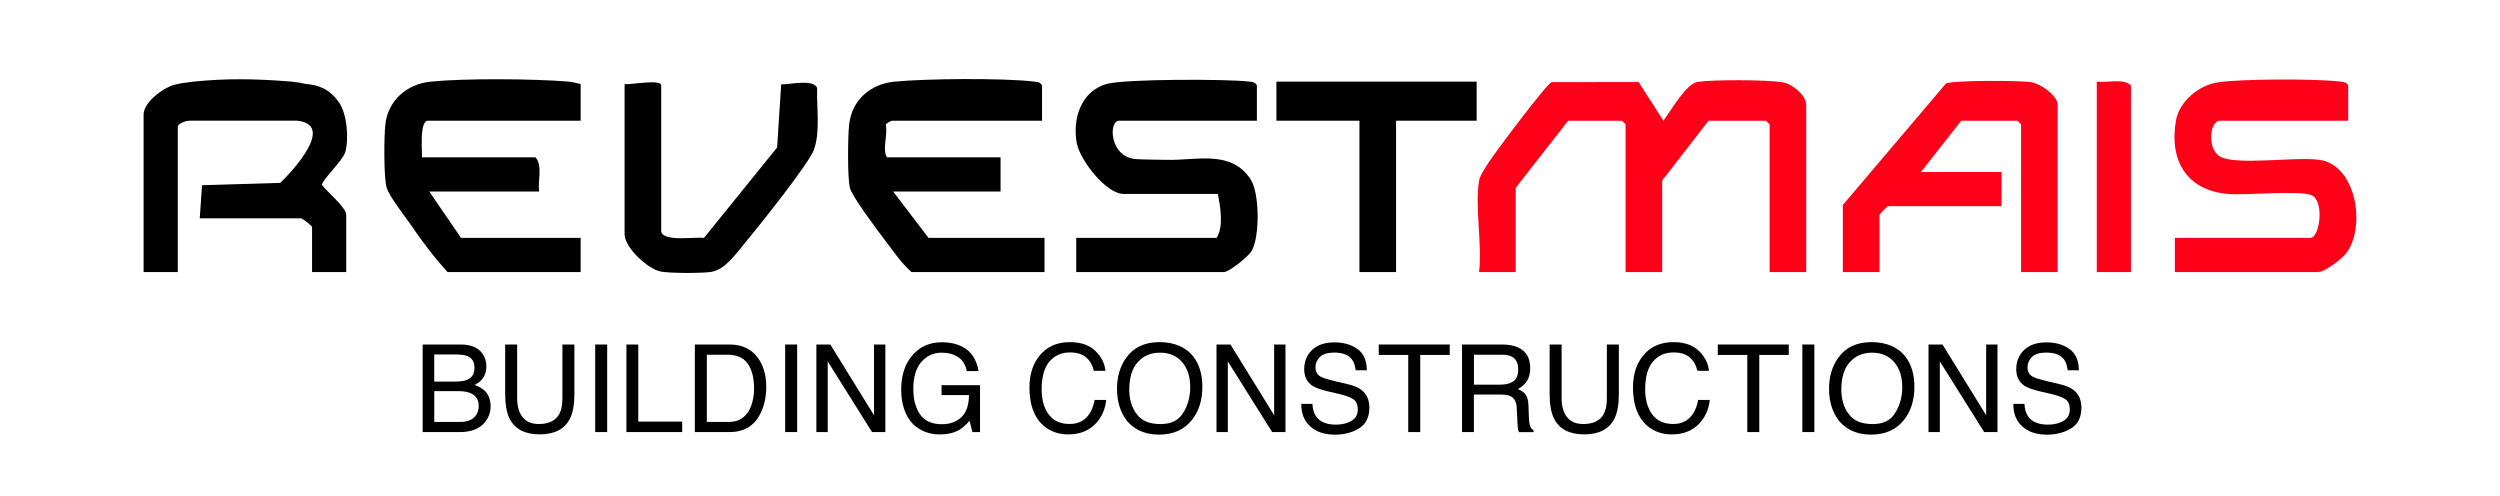 <svg xmlns="http://www.w3.org/2000/svg" id="Layer_2" viewBox="0 0 1024 203.23"><defs><style>.st0 { fill: #ff0019; }</style></defs><path class="st0" d="M605.83 73.94c.35-2.11 2.93-5.86 4.19-7.81 2.51-3.9 23.53-31.9 25.52-32.48l35.63-.04 10.17 15.83c3-4.04 9.34-15.23 14.05-15.91 6.76-.97 27.95-.88 34.7.15 3.9.6 9.74 5.34 9.74 9.26v68.5h-15v-60.5l-1.5-1.5h-23.5l-19 24.5v37.5h-15v-60.5l-1.5-1.5h-22l-21.5 27.5v34.5h-15c1.34-11.31-1.8-26.72.0-37.5z"/><path d="M514.83 49.44h-56.5c-4.3.0-4.04 15.14 7.25 15.75 3.61.2 8.85.22 12.7.29 12.11.21 26.1-4.12 33.99 8.01 3.71 5.7 3.77 23.52.4 29.3-1.35 2.31-9.23 8.65-11.35 8.65h-60.5v-14h57.5c2.96-4.67 1.55-12.73.5-18h-38.5c-7.45.0-18-14.06-19.26-20.74-1.89-10 1.71-21.33 12.21-24.31 7.37-2.09 49.19-2.05 58.1-1 1.46.17 2.57.12 3.45 1.55v14.5z"/><path d="M237.83 34.44v15h-62.5c-3.62.0-2.34 12.43-2.5 15h46.5c3.06 3.46.88 9.56 1.5 14h-45l13 19h49v14h-54.5c-5.57-6.1-10.67-12.88-15.31-19.69-2.44-3.57-8.93-11.69-9.75-15.25-1.09-4.7-1.01-20.46-.43-25.57 1.12-9.9 8.9-16.51 18.51-17.49 14.05-1.42 41.77-1.18 56.04-.06 1.93.15 3.62.59 5.45 1.05z"/><path d="M141.38 62.48c1.62-5.48.82-15.75-2.54-20.55-3.86-5.52-8.49-7.17-13.59-7.55-1.82-.44-4.36-.84-6.2-.99-14.27-1.12-25.99-1.36-40.04.06-.63.06-1.24.15-1.85.26-1.98.22-3.87.53-5.59.97-4.67 1.2-12.75 7.18-12.75 12.25v64.5h14v-59.5c0-1.04 2.09-1.96 3.57-2.36l1.61-.14h43.69c15.67 1.61-1.53 20.33-6.89 25.48l-32.04.96-.94 13.56h41.5c.52.0 4.5 3.09 4.5 3.5v18.5h14v-23.5c0-2.89-8.03-9.57-9.93-12.14-.29-1.7 8.5-10.03 9.47-13.32z"/><path d="M426.83 49.44h-61.5c-.28.0-2.33 1.03-2.53 1.69.95 4.17-1.56 10.12.53 13.31h46.5v14h-44l14.5 19h47.5v14h-54.5c-4.45-4-7.72-8.98-11.32-13.68-2.84-3.71-13.23-17.53-13.96-21.04-.94-4.56-.79-20.8-.23-25.78 1.13-10.04 8.71-16.5 18.51-17.49 12.76-1.28 44.52-1.53 57.04-.06 1.46.17 2.57.12 3.45 1.55v14.5z"/><path class="st0" d="M961.83 49.44h-52.5c-4.34.0-5.46 11.87.21 14.79 7.04 3.62 31.08-.21 40.72 1.28 14.93 2.3 18.72 27.13 11 37.87-1.89 2.63-8.95 8.06-11.94 8.06h-58.5v-14h55.5c3.81.0 5.92-15.07.48-17.48-4.83-2.13-27.02.14-34.46-.54-16.8-1.52-23.92-13.87-21.07-30.03 1.4-7.95 9.44-14.56 17.31-15.69 9.94-1.43 39.71-1.49 49.79-.31 1.46.17 2.57.12 3.45 1.55v14.5z"/><path class="st0" d="M842.83 111.44h-15v-60.5l-1.5-1.5h-23l-16.5 21h33v14h-46.5c-.25.0-3.5 3.25-3.5 3.5v23.5h-15v-27.5l42.25-49.75c3.16-1.37 30.51-1.27 35.01-.51 3.75.63 10.74 5.49 10.74 9.26v68.5z"/><path d="M270.83 94.94c1.18 4.22 13.79 1.97 17.51 2.51l29.97-37.03 1.66-25.85c3.07.13 13.4-2.37 14.73 1.5-.26 7.84 1.38 17.98-1.36 25.37-2.13 5.75-23.3 32.24-28.53 38.47-3.52 4.19-7.85 10.58-13.54 11.46-3.81.59-17.03.59-20.71-.16-5.3-1.08-14.73-9.83-14.73-15.27v-61.5c1.97.37 15-2.13 15 .5v60z"/><polygon points="604.83 33.44 604.83 49.44 571.83 49.44 571.83 111.44 556.83 111.44 556.83 49.44 522.83 49.44 522.83 33.44 604.83 33.44"/><path class="st0" d="M872.83 111.44h-14v-78c4.44.62 10.54-1.56 14 1.5v76.5z"/><g><path d="M173.11 141.11h15.51c4.23.0 7.23 1.25 9.02 3.76 1.05 1.48 1.57 3.19 1.57 5.13.0 2.26-.64 4.12-1.93 5.57-.67.77-1.63 1.46-2.88 2.1 1.84.7 3.21 1.49 4.13 2.37 1.61 1.56 2.42 3.72 2.42 6.47.0 2.31-.73 4.4-2.19 6.27-2.18 2.8-5.64 4.2-10.39 4.2h-15.25v-35.86zm13.69 15.17c2.07.0 3.68-.28 4.84-.85 1.81-.89 2.71-2.51 2.71-4.83s-.96-3.92-2.89-4.74c-1.09-.45-2.7-.68-4.84-.68h-8.76v11.11h8.93zM188.44 172.83c3.01.0 5.15-.86 6.43-2.59.8-1.09 1.21-2.41 1.21-3.96.0-2.6-1.17-4.38-3.52-5.32-1.25-.5-2.9-.76-4.95-.76h-9.73v12.62h10.57z"/><path d="M211.83 141.11v22.17c0 2.6.49 4.77 1.48 6.49 1.46 2.6 3.92 3.91 7.38 3.91 4.15.0 6.97-1.41 8.46-4.22.8-1.53 1.21-3.59 1.21-6.18v-22.17h4.91v20.14c0 4.41-.6 7.8-1.79 10.18-2.19 4.33-6.32 6.49-12.4 6.49s-10.2-2.16-12.37-6.49c-1.19-2.38-1.79-5.77-1.79-10.18v-20.14h4.91z"/><path d="M243.79 141.11h4.91v35.86h-4.91v-35.86z"/><path d="M256.58 141.11h4.86v31.59h17.99v4.27h-22.85v-35.86z"/><path d="M284.61 141.11h14.34c4.87.0 8.64 1.75 11.32 5.25 2.39 3.16 3.59 7.2 3.59 12.13.0 3.81-.71 7.25-2.12 10.33-2.49 5.44-6.77 8.15-12.84 8.15h-14.29v-35.86zm13.38 31.72c1.61.0 2.93-.17 3.96-.51 1.85-.63 3.36-1.86 4.54-3.66.94-1.45 1.62-3.3 2.03-5.57.24-1.35.36-2.6.36-3.76.0-4.44-.86-7.89-2.59-10.35-1.73-2.46-4.51-3.69-8.34-3.69h-8.43v27.54h8.47z"/><path d="M321.6 141.11h4.91v35.86h-4.91v-35.86z"/><path d="M334.39 141.11h5.72L358 170.09v-28.98h4.64v35.86h-5.46l-18.15-28.94v28.94h-4.64v-35.86z"/><path d="M394.37 142.14c3.51 1.87 5.66 5.15 6.45 9.84h-4.81c-.57-2.62-1.76-4.53-3.56-5.72-1.8-1.2-4.07-1.8-6.81-1.8-3.25.0-5.99 1.25-8.21 3.74-2.22 2.49-3.33 6.2-3.33 11.13.0 4.26.92 7.74 2.75 10.41 1.83 2.68 4.82 4.02 8.97 4.02 3.17.0 5.8-.94 7.88-2.82s3.15-4.92 3.2-9.12h-11.23v-4.03h15.75v19.19h-3.12l-1.17-4.61c-1.62 1.81-3.05 3.06-4.3 3.76-2.1 1.2-4.76 1.81-8 1.81-4.18.0-7.77-1.38-10.78-4.13-3.28-3.45-4.92-8.19-4.92-14.21s1.6-10.78 4.81-14.33c3.05-3.38 6.99-5.08 11.84-5.08 3.32.0 6.19.65 8.61 1.95z"/><path d="M448.65 143.73c2.48 2.39 3.85 5.11 4.13 8.15h-4.74c-.53-2.31-1.58-4.14-3.15-5.49-1.57-1.35-3.78-2.03-6.63-2.03-3.47.0-6.27 1.24-8.4 3.73-2.13 2.48-3.2 6.29-3.2 11.42.0 4.2.96 7.61 2.89 10.23 1.93 2.62 4.8 3.92 8.62 3.92 3.52.0 6.2-1.38 8.03-4.13.98-1.45 1.7-3.35 2.18-5.71h4.74c-.42 3.78-1.8 6.94-4.15 9.5-2.82 3.08-6.61 4.61-11.39 4.61-4.12.0-7.58-1.26-10.38-3.79-3.68-3.34-5.53-8.49-5.53-15.46.0-5.29 1.38-9.63 4.15-13.02 2.99-3.68 7.12-5.52 12.38-5.52 4.49.0 7.97 1.2 10.45 3.59z"/><path d="M488.93 146.24c2.38 3.17 3.56 7.24 3.56 12.18.0 5.36-1.36 9.81-4.08 13.35-3.19 4.17-7.74 6.25-13.65 6.25-5.52.0-9.86-1.82-13.01-5.47-2.82-3.52-4.22-7.96-4.22-13.33.0-4.85 1.2-9 3.61-12.45 3.09-4.43 7.67-6.64 13.72-6.64s11.02 2.04 14.06 6.1zM484.64 169.1c1.91-3.07 2.87-6.6 2.87-10.59.0-4.22-1.1-7.62-3.31-10.19s-5.22-3.86-9.05-3.86-6.74 1.27-9.08 3.82c-2.34 2.55-3.52 6.31-3.52 11.28.0 3.97 1 7.33 3.02 10.05 2.01 2.73 5.27 4.09 9.78 4.09s7.38-1.54 9.29-4.61z"/><path d="M498.28 141.11H504l17.89 28.98v-28.98h4.64v35.86h-5.46l-18.15-28.94v28.94h-4.64v-35.86z"/><path d="M537.56 165.41c.11 2.04.57 3.69 1.39 4.96 1.55 2.38 4.29 3.56 8.21 3.56 1.76.0 3.36-.26 4.8-.78 2.79-1.01 4.19-2.82 4.19-5.42.0-1.95-.59-3.34-1.77-4.17-1.2-.81-3.08-1.52-5.63-2.12l-4.71-1.1c-3.07-.72-5.25-1.5-6.53-2.37-2.21-1.5-3.31-3.74-3.31-6.71.0-3.22 1.08-5.87 3.25-7.93 2.17-2.07 5.24-3.1 9.22-3.1 3.66.0 6.77.91 9.33 2.72 2.56 1.81 3.84 4.72 3.84 8.7h-4.57c-.23-1.92-.73-3.39-1.5-4.42-1.42-1.87-3.83-2.81-7.23-2.81-2.75.0-4.72.6-5.92 1.81-1.2 1.21-1.8 2.6-1.8 4.2.0 1.76.71 3.04 2.13 3.86.93.52 3.04 1.17 6.32 1.95l4.87 1.15c2.35.55 4.16 1.31 5.44 2.27 2.21 1.68 3.31 4.11 3.31 7.3.0 3.97-1.41 6.81-4.23 8.52s-6.09 2.56-9.82 2.56c-4.35.0-7.75-1.14-10.21-3.42-2.46-2.26-3.67-5.33-3.62-9.2h4.57z"/><path d="M593.81 141.11v4.27h-12.08v31.59h-4.91v-31.59h-12.08v-4.27h29.08z"/><path d="M598.87 141.11h16.3c2.69.0 4.9.4 6.64 1.2 3.31 1.53 4.96 4.35 4.96 8.47.0 2.15-.44 3.91-1.33 5.27-.89 1.37-2.13 2.47-3.72 3.3 1.4.57 2.45 1.32 3.16 2.25.71.93 1.1 2.43 1.18 4.52l.17 4.81c.05 1.37.16 2.38.34 3.05.29 1.14.81 1.87 1.56 2.2v.81h-5.96c-.16-.31-.29-.71-.39-1.2-.1-.49-.18-1.43-.24-2.83l-.29-5.98c-.11-2.34-.96-3.91-2.54-4.71-.9-.44-2.32-.66-4.25-.66h-10.75v15.38h-4.86v-35.86zm15.78 16.43c2.21.0 3.97-.46 5.26-1.37s1.94-2.55 1.94-4.93c0-2.55-.9-4.3-2.71-5.22-.97-.49-2.26-.73-3.87-.73h-11.54v12.26h10.92z"/><path d="M639.64 141.11v22.17c0 2.6.49 4.77 1.48 6.49 1.46 2.6 3.92 3.91 7.38 3.91 4.15.0 6.97-1.41 8.46-4.22.8-1.53 1.21-3.59 1.21-6.18v-22.17h4.91v20.14c0 4.41-.6 7.8-1.79 10.18-2.19 4.33-6.32 6.49-12.4 6.49s-10.2-2.16-12.37-6.49c-1.19-2.38-1.79-5.77-1.79-10.18v-20.14h4.91z"/><path d="M695.86 143.73c2.48 2.39 3.85 5.11 4.13 8.15h-4.74c-.53-2.31-1.58-4.14-3.15-5.49-1.57-1.35-3.78-2.03-6.63-2.03-3.47.0-6.27 1.24-8.4 3.73-2.13 2.48-3.2 6.29-3.2 11.42.0 4.2.96 7.61 2.89 10.23 1.93 2.62 4.8 3.92 8.62 3.92 3.52.0 6.2-1.38 8.03-4.13.98-1.45 1.7-3.35 2.18-5.71h4.74c-.42 3.78-1.8 6.94-4.15 9.5-2.82 3.08-6.61 4.61-11.39 4.61-4.12.0-7.58-1.26-10.38-3.79-3.68-3.34-5.53-8.49-5.53-15.46.0-5.29 1.38-9.63 4.15-13.02 2.99-3.68 7.12-5.52 12.38-5.52 4.49.0 7.97 1.2 10.45 3.59z"/><path d="M732.68 141.11v4.27H720.6v31.59h-4.91v-31.59h-12.08v-4.27h29.08z"/><path d="M738.25 141.11h4.91v35.86h-4.91v-35.86z"/><path d="M780.58 146.24c2.38 3.17 3.56 7.24 3.56 12.18.0 5.36-1.36 9.81-4.08 13.35-3.19 4.17-7.74 6.25-13.65 6.25-5.52.0-9.86-1.82-13.01-5.47-2.82-3.52-4.22-7.96-4.22-13.33.0-4.85 1.2-9 3.61-12.45 3.09-4.43 7.67-6.64 13.72-6.64s11.02 2.04 14.06 6.1zM776.29 169.1c1.91-3.07 2.87-6.6 2.87-10.59.0-4.22-1.1-7.62-3.31-10.19-2.21-2.57-5.22-3.86-9.04-3.86s-6.74 1.27-9.08 3.82c-2.34 2.55-3.52 6.31-3.52 11.28.0 3.97 1 7.33 3.02 10.05 2.01 2.73 5.27 4.09 9.78 4.09s7.38-1.54 9.29-4.61z"/><path d="M789.93 141.11h5.72l17.88 28.98v-28.98h4.64v35.86h-5.46l-18.15-28.94v28.94h-4.64v-35.86z"/><path d="M829.21 165.41c.11 2.04.57 3.69 1.39 4.96 1.55 2.38 4.29 3.56 8.21 3.56 1.76.0 3.36-.26 4.8-.78 2.79-1.01 4.19-2.82 4.19-5.42.0-1.95-.59-3.34-1.77-4.17-1.2-.81-3.08-1.52-5.63-2.12l-4.71-1.1c-3.07-.72-5.25-1.5-6.53-2.37-2.21-1.5-3.31-3.74-3.31-6.71.0-3.22 1.08-5.87 3.25-7.93 2.17-2.07 5.24-3.1 9.22-3.1 3.66.0 6.77.91 9.33 2.72 2.56 1.81 3.84 4.72 3.84 8.7h-4.57c-.23-1.92-.73-3.39-1.5-4.42-1.42-1.87-3.83-2.81-7.23-2.81-2.75.0-4.72.6-5.92 1.81-1.2 1.21-1.8 2.6-1.8 4.2.0 1.76.71 3.04 2.13 3.86.93.52 3.04 1.17 6.32 1.95l4.87 1.15c2.35.55 4.16 1.31 5.44 2.27 2.21 1.68 3.31 4.11 3.31 7.3.0 3.97-1.41 6.81-4.23 8.52s-6.09 2.56-9.82 2.56c-4.35.0-7.75-1.14-10.21-3.42-2.46-2.26-3.67-5.33-3.62-9.2h4.57z"/></g></svg>